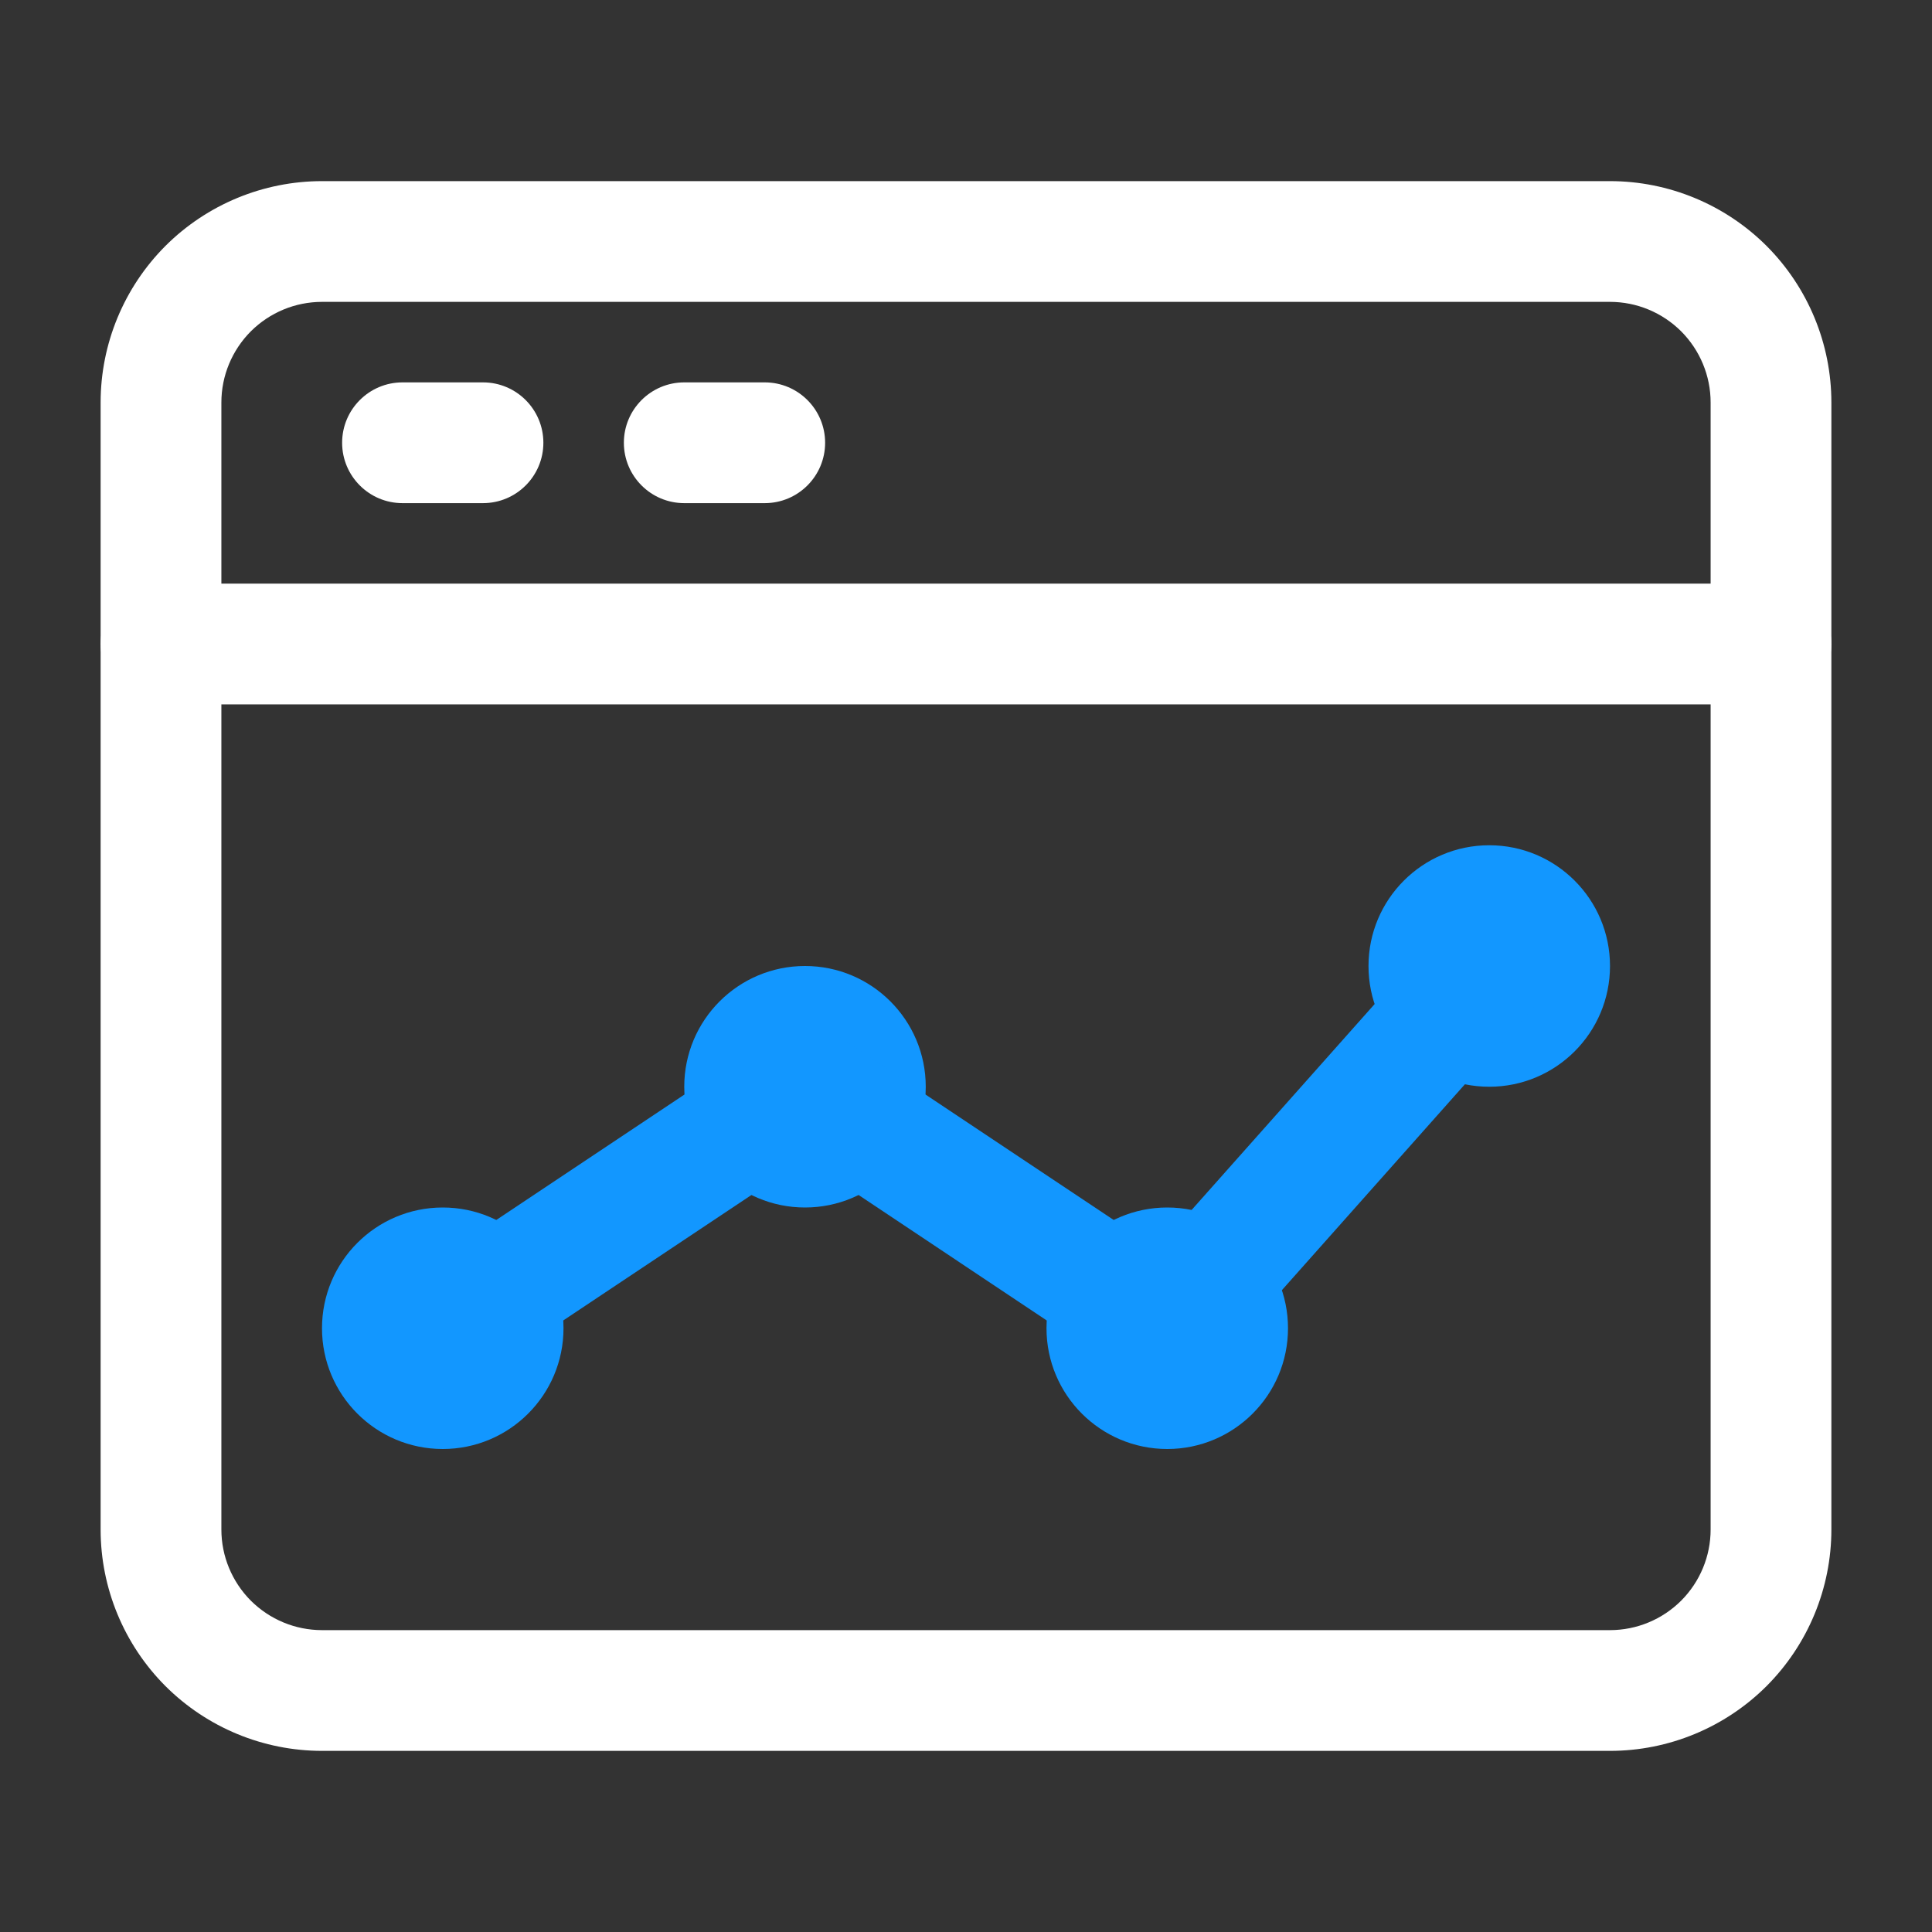 <svg xmlns="http://www.w3.org/2000/svg" width="185" height="185" viewBox="0 0 185 185" fill="none"><rect x="0" y="0" width="185" height="185" fill="#333333" stroke="none"/><path d="M77.083 115.625C83.469 115.625 88.646 110.448 88.646 104.062C88.646 97.677 83.469 92.5 77.083 92.5C70.698 92.5 65.521 97.677 65.521 104.062C65.521 110.448 70.698 115.625 77.083 115.625Z" fill="#1297FF"></path><path d="M111.771 138.75C118.157 138.75 123.333 133.573 123.333 127.188C123.333 120.802 118.157 115.625 111.771 115.625C105.385 115.625 100.208 120.802 100.208 127.188C100.208 133.573 105.385 138.75 111.771 138.75Z" fill="#1297FF"></path><path d="M42.396 138.75C48.782 138.75 53.958 133.573 53.958 127.188C53.958 120.802 48.782 115.625 42.396 115.625C36.01 115.625 30.833 120.802 30.833 127.188C30.833 133.573 36.01 138.75 42.396 138.75Z" fill="#1297FF"></path><path d="M142.604 104.062C148.99 104.062 154.167 98.886 154.167 92.5C154.167 86.114 148.99 80.938 142.604 80.938C136.218 80.938 131.042 86.114 131.042 92.5C131.042 98.886 136.218 104.062 142.604 104.062Z" fill="#1297FF"></path><path fill-rule="evenodd" clip-rule="evenodd" d="M154.167 167.656C159.786 167.656 165.182 165.421 169.159 161.451C173.129 157.474 175.365 152.078 175.365 146.458C175.365 119.764 175.365 65.236 175.365 38.542C175.365 32.922 173.129 27.526 169.159 23.549C165.182 19.579 159.786 17.344 154.167 17.344C124.628 17.344 60.372 17.344 30.833 17.344C25.214 17.344 19.818 19.579 15.841 23.549C11.871 27.526 9.635 32.922 9.635 38.542V146.458C9.635 152.078 11.871 157.474 15.841 161.451C19.818 165.421 25.214 167.656 30.833 167.656H154.167ZM154.167 156.094H30.833C28.274 156.094 25.831 155.076 24.019 153.273C22.215 151.461 21.198 149.018 21.198 146.458V38.542C21.198 35.983 22.215 33.539 24.019 31.727C25.831 29.924 28.274 28.906 30.833 28.906H154.167C156.726 28.906 159.169 29.924 160.981 31.727C162.785 33.539 163.802 35.983 163.802 38.542V146.458C163.802 149.018 162.785 151.461 160.981 153.273C159.169 155.076 156.726 156.094 154.167 156.094Z" fill="white"></path><path fill-rule="evenodd" clip-rule="evenodd" d="M15.417 67.447H169.583C172.775 67.447 175.365 64.857 175.365 61.666C175.365 58.475 172.775 55.885 169.583 55.885H15.417C12.225 55.885 9.635 58.475 9.635 61.666C9.635 64.857 12.225 67.447 15.417 67.447Z" fill="white"></path><path fill-rule="evenodd" clip-rule="evenodd" d="M65.521 48.178H73.229C76.42 48.178 79.01 45.588 79.01 42.397C79.01 39.205 76.42 36.615 73.229 36.615H65.521C62.33 36.615 59.739 39.205 59.739 42.397C59.739 45.588 62.33 48.178 65.521 48.178Z" fill="white"></path><path fill-rule="evenodd" clip-rule="evenodd" d="M38.542 48.178H46.25C49.441 48.178 52.031 45.588 52.031 42.397C52.031 39.205 49.441 36.615 46.25 36.615H38.542C35.35 36.615 32.76 39.205 32.76 42.397C32.76 45.588 35.35 48.178 38.542 48.178Z" fill="white"></path><path fill-rule="evenodd" clip-rule="evenodd" d="M45.602 131.997L77.083 111.007L108.564 131.997C110.961 133.6 114.176 133.184 116.095 131.026L146.928 96.338C149.048 93.957 148.832 90.295 146.443 88.175C144.061 86.055 140.399 86.271 138.28 88.661L110.792 119.587L80.29 99.252C78.347 97.957 75.819 97.957 73.877 99.252L39.189 122.377C36.537 124.15 35.813 127.742 37.586 130.394C39.359 133.045 42.951 133.77 45.602 131.997Z" fill="#1297FF"></path></svg>